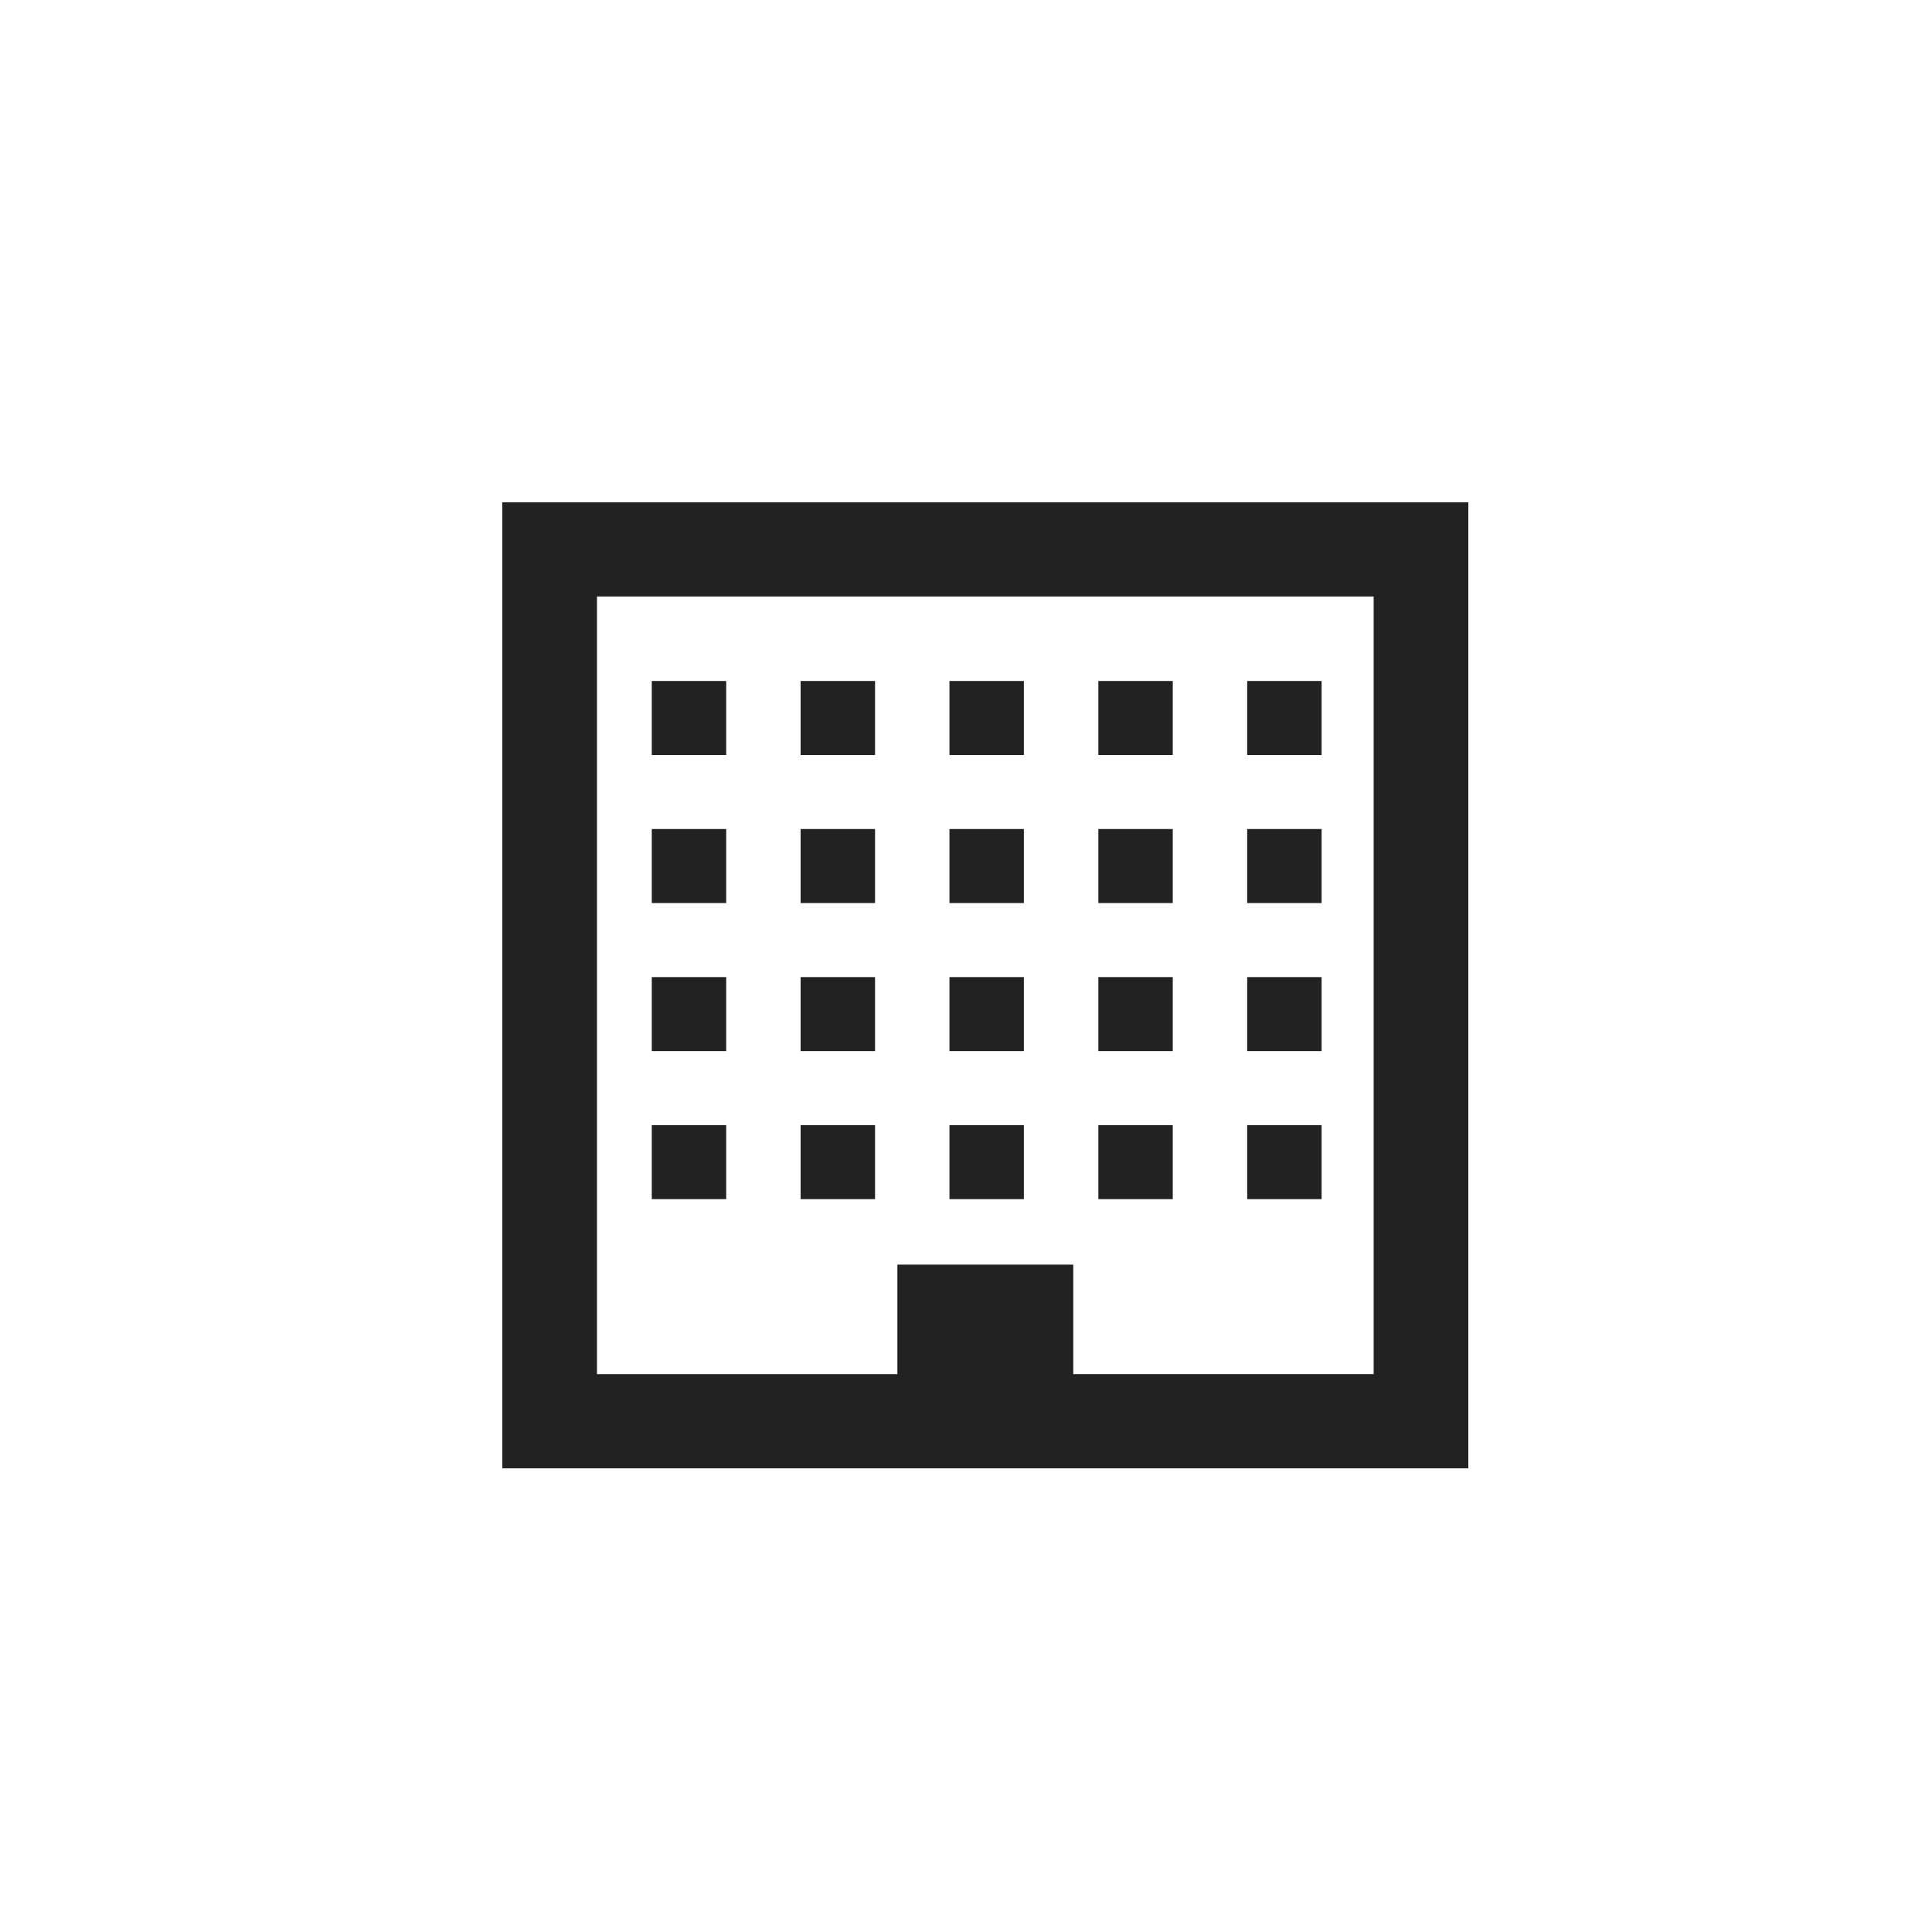 <svg xmlns="http://www.w3.org/2000/svg" xmlns:xlink="http://www.w3.org/1999/xlink" width="50" height="50" viewBox="0 0 50 50">
  <rect x="0" y="0" width="50" height="50" fill="#808080" stroke="none"/>
  <defs>
    <clipPath id="clip-path">
      <rect id="長方形_155" data-name="長方形 155" width="25" height="25" fill="#fff" opacity="0"/>
    </clipPath>
    <clipPath id="clip-icn-multiply_large">
      <rect width="50" height="50"/>
    </clipPath>
  </defs>
  <g id="icn-multiply_large" clip-path="url(#clip-icn-multiply_large)">
    <rect width="50" height="50" fill="#fff"/>
    <g id="グループ_2410" data-name="グループ 2410">
      <rect id="長方形_155-2" data-name="長方形 155" width="50" height="50" fill="#fff" opacity="0"/>
      <g id="グループ_2397" data-name="グループ 2397" transform="translate(13 13)">
        <g id="グループ_5" data-name="グループ 5" clip-path="url(#clip-path)">
          <g id="無料のビルアイコン素材">
            <path id="パス_3007" data-name="パス 3007" d="M0,0V25H25V0ZM22.55,22.563H14.776V19.728H10.224v2.836H2.45V2.437h20.1Z" fill="#222"/>
            <g id="グループ_2446" data-name="グループ 2446">
              <rect id="長方形_159" data-name="長方形 159" width="1.926" height="1.916" transform="translate(3.868 4.624)" fill="#222"/>
              <rect id="長方形_160" data-name="長方形 160" width="1.926" height="1.916" transform="translate(7.72 4.624)" fill="#222"/>
              <rect id="長方形_161" data-name="長方形 161" width="1.926" height="1.916" transform="translate(11.572 4.624)" fill="#222"/>
              <rect id="長方形_162" data-name="長方形 162" width="1.926" height="1.916" transform="translate(15.425 4.624)" fill="#222"/>
              <rect id="長方形_163" data-name="長方形 163" width="1.926" height="1.916" transform="translate(19.277 4.624)" fill="#222"/>
              <rect id="長方形_164" data-name="長方形 164" width="1.926" height="1.916" transform="translate(3.868 8.455)" fill="#222"/>
              <rect id="長方形_165" data-name="長方形 165" width="1.926" height="1.916" transform="translate(7.72 8.455)" fill="#222"/>
              <rect id="長方形_166" data-name="長方形 166" width="1.926" height="1.916" transform="translate(11.572 8.455)" fill="#222"/>
              <rect id="長方形_167" data-name="長方形 167" width="1.926" height="1.916" transform="translate(15.425 8.455)" fill="#222"/>
              <rect id="長方形_168" data-name="長方形 168" width="1.926" height="1.916" transform="translate(19.277 8.455)" fill="#222"/>
              <rect id="長方形_169" data-name="長方形 169" width="1.926" height="1.916" transform="translate(3.868 12.287)" fill="#222"/>
              <rect id="長方形_170" data-name="長方形 170" width="1.926" height="1.916" transform="translate(7.72 12.287)" fill="#222"/>
              <rect id="長方形_171" data-name="長方形 171" width="1.926" height="1.916" transform="translate(11.572 12.287)" fill="#222"/>
              <rect id="長方形_172" data-name="長方形 172" width="1.926" height="1.916" transform="translate(15.425 12.287)" fill="#222"/>
              <rect id="長方形_173" data-name="長方形 173" width="1.926" height="1.916" transform="translate(19.277 12.287)" fill="#222"/>
              <rect id="長方形_174" data-name="長方形 174" width="1.926" height="1.916" transform="translate(3.868 16.118)" fill="#222"/>
              <rect id="長方形_175" data-name="長方形 175" width="1.926" height="1.916" transform="translate(7.72 16.118)" fill="#222"/>
              <rect id="長方形_176" data-name="長方形 176" width="1.926" height="1.916" transform="translate(11.572 16.118)" fill="#222"/>
              <rect id="長方形_177" data-name="長方形 177" width="1.926" height="1.916" transform="translate(15.425 16.118)" fill="#222"/>
              <rect id="長方形_178" data-name="長方形 178" width="1.926" height="1.916" transform="translate(19.277 16.118)" fill="#222"/>
            </g>
          </g>
        </g>
      </g>
    </g>
  </g>
</svg>
